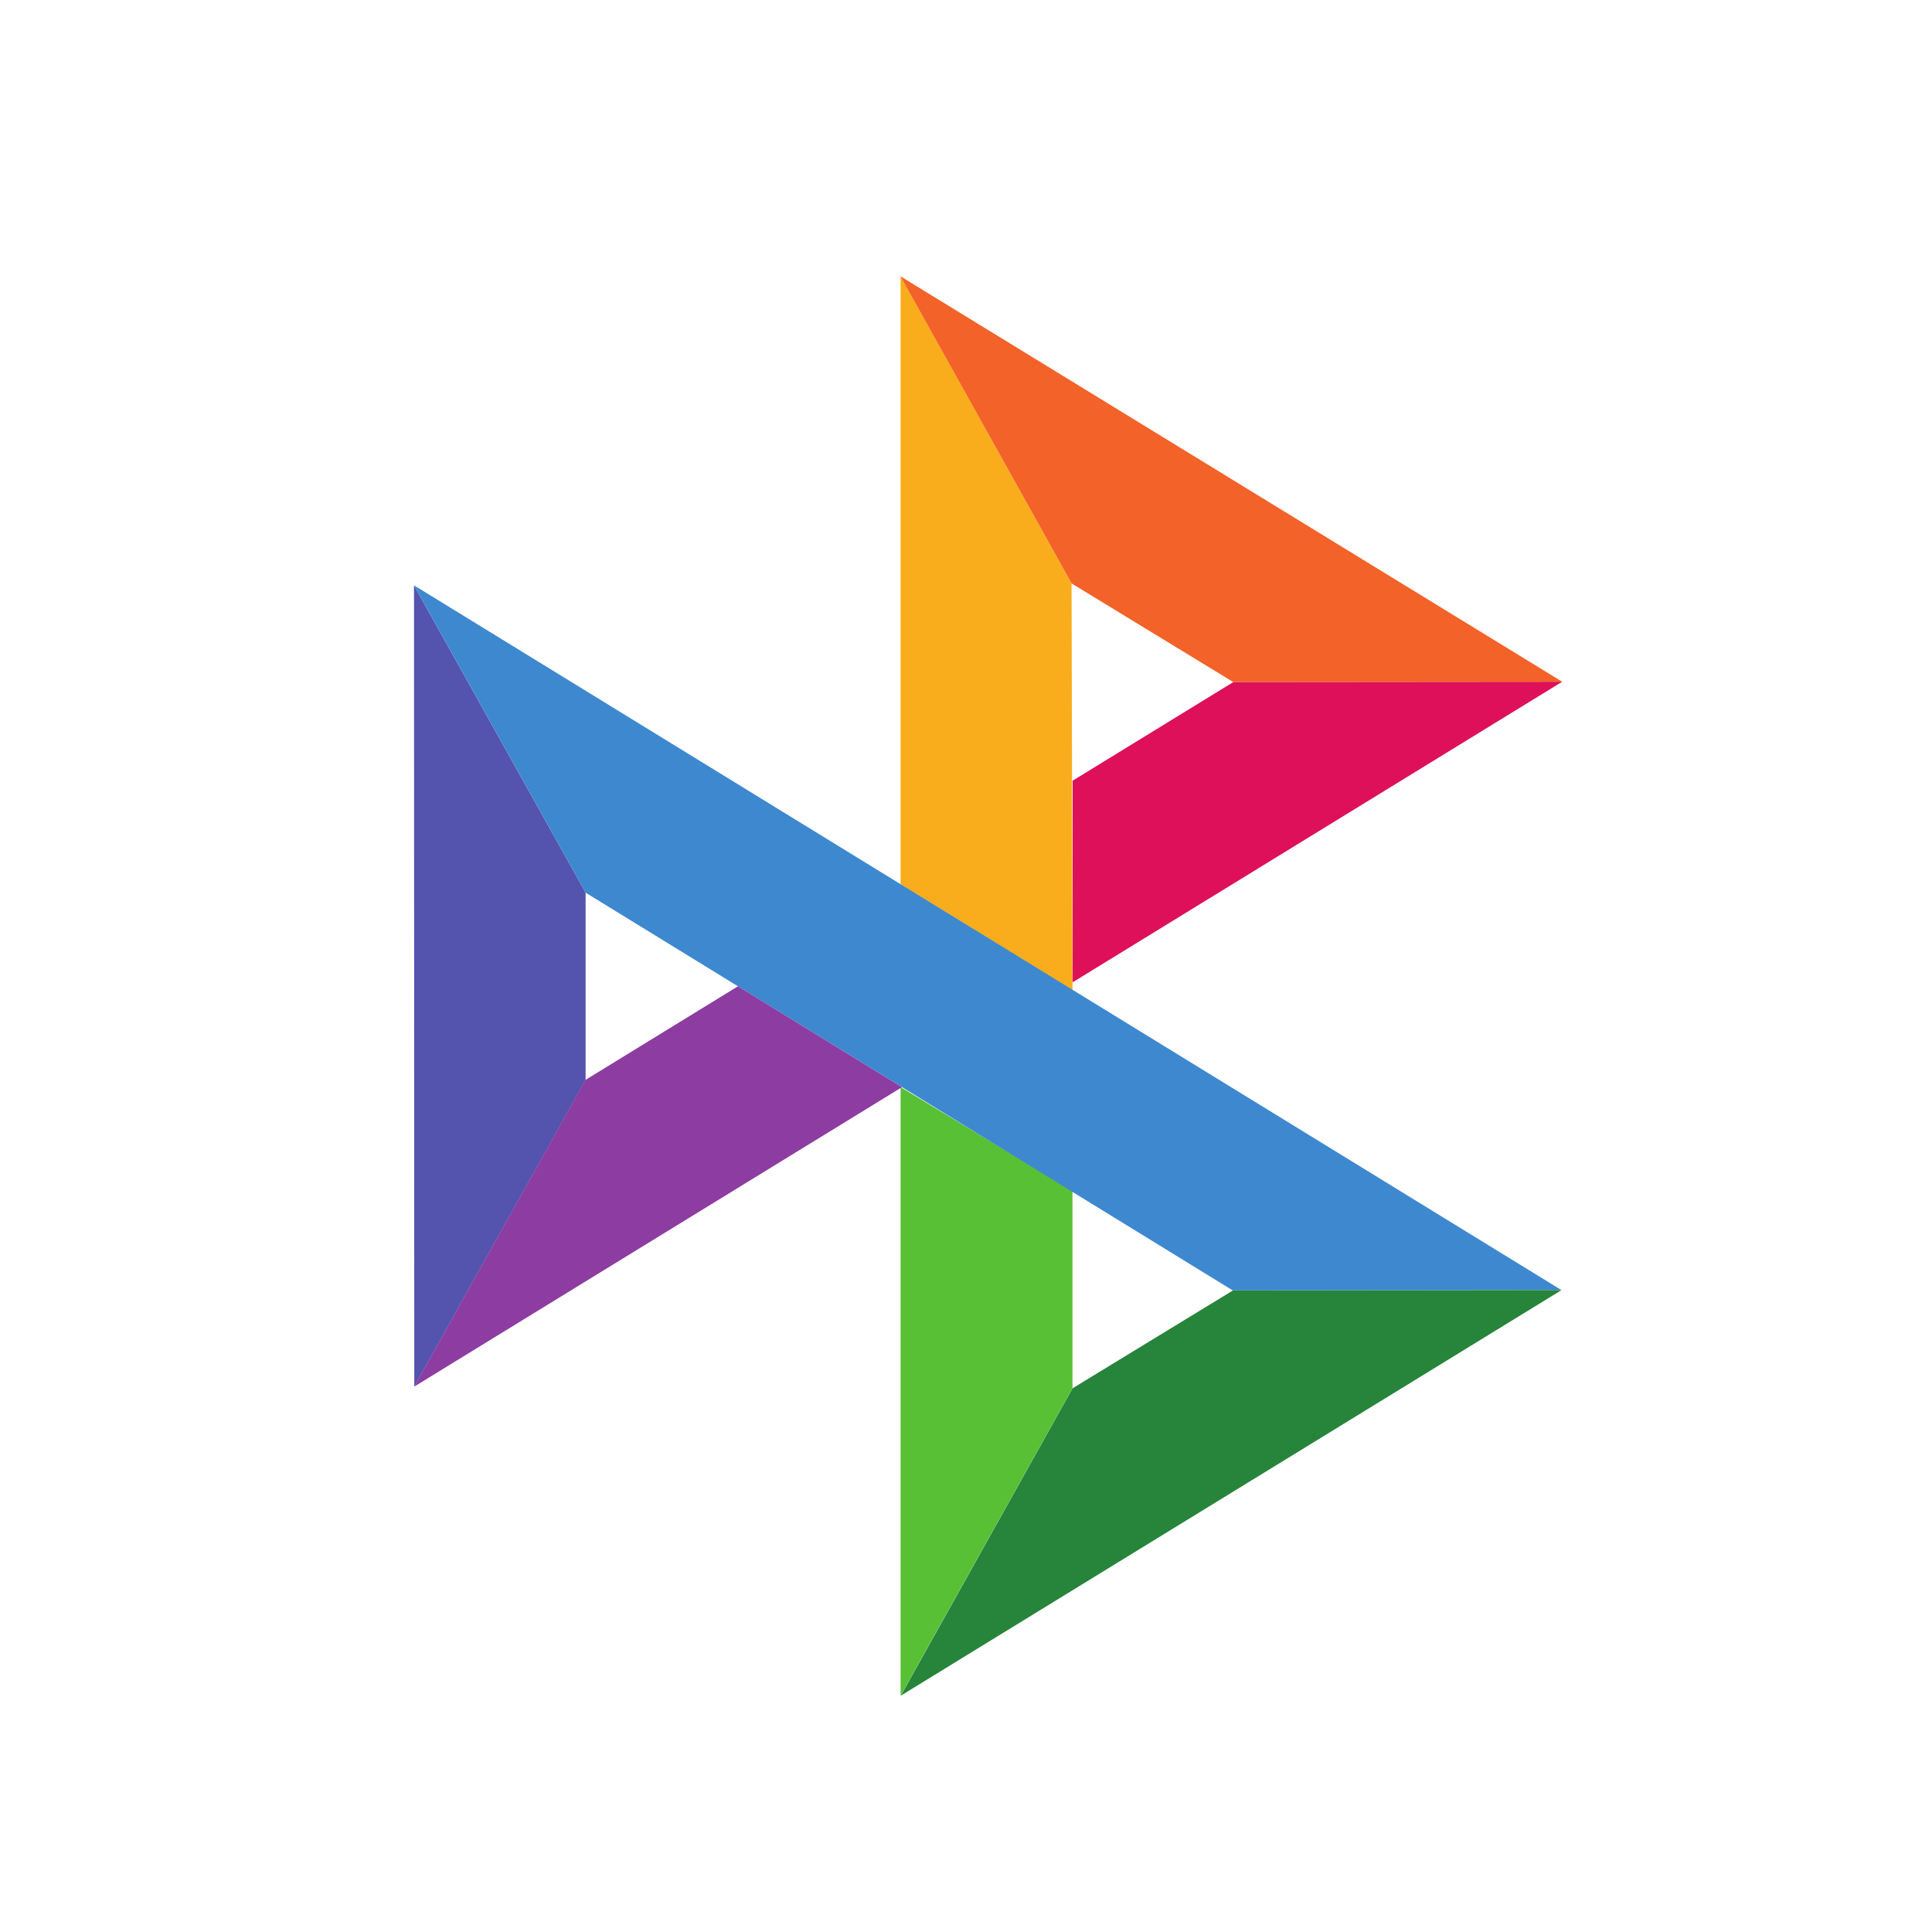 <svg xmlns="http://www.w3.org/2000/svg" width="28" height="28" fill="currentColor" viewBox="0 0 28 28">
  <path fill="#5454AE" d="m6 8.484 2.487 4.453v2.715l-2.483 4.444L6 8.484Z"/>
  <path fill="#DD1059" d="m15.546 11.314 2.33-1.43 4.765-.004-7.095 4.356v-2.922Z"/>
  <path fill="#F9AD1C" d="m15.53 8.456.014 5.895-2.492-1.534V4.004l2.479 4.452Z"/>
  <path fill="#F36228" d="m22.639 9.88-4.767.004-2.341-1.428-2.48-4.451L22.64 9.88Z"/>
  <path fill="#58C034" d="M15.543 20.12v-2.86l-2.491-1.505v8.82l2.491-4.455Z"/>
  <path fill="#3E88D0" d="m17.868 18.703-9.381-5.766L6 8.483l16.63 10.214-4.762.005Z"/>
  <path fill="#27843B" d="m13.055 24.575 2.49-4.455 2.324-1.418 4.762-.005-9.576 5.878Z"/>
  <path fill="#8D3CA2" d="m6.003 20.096 7.069-4.34-2.377-1.462-2.21 1.357-2.482 4.445Z"/>
</svg>
